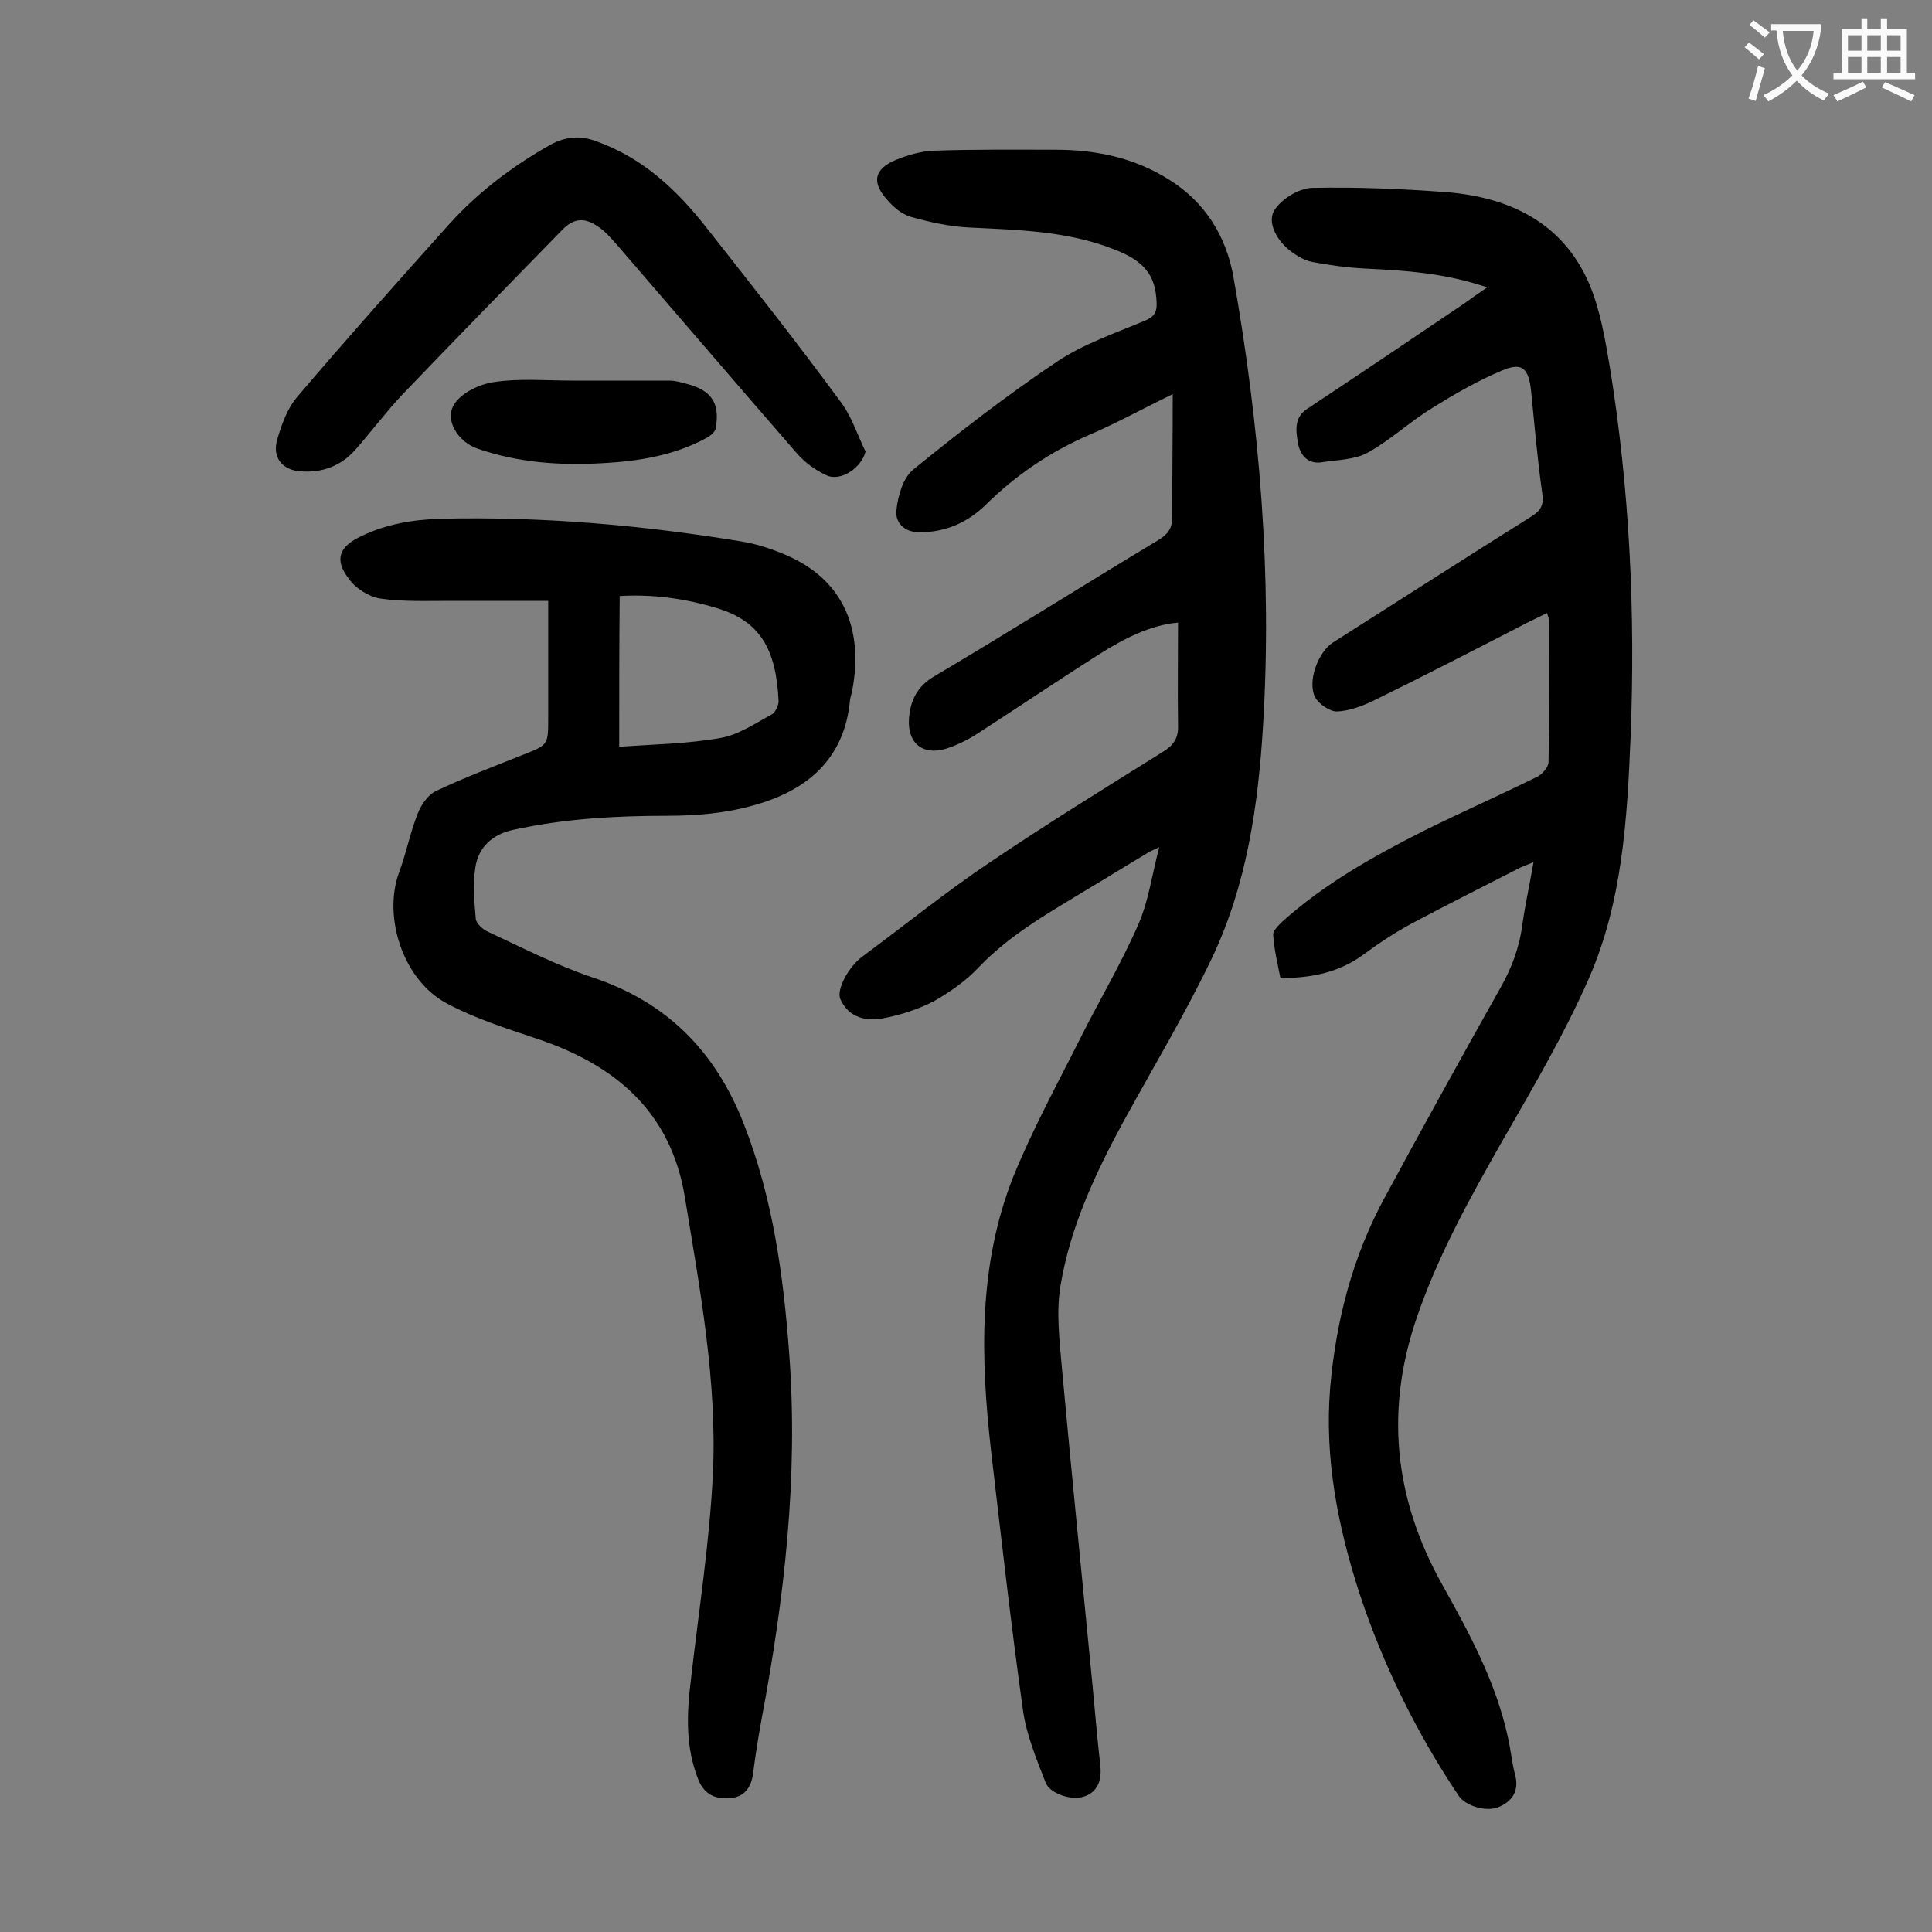 <svg enable-background="new 0 0 400 400" viewBox="0 0 400 400" xmlns="http://www.w3.org/2000/svg"><rect x="0" y="0" width="400" height="400" fill="#808080" stroke="none"/><g fill="#000001"><path d="m242.8 81.6c-6.2 3-11.6 6-17.2 8.4-8.1 3.5-15.2 8.3-21.5 14.5-3.7 3.6-8.2 5.7-13.7 5.7-3.4 0-5.1-2.2-4.8-4.6.3-3 1.4-6.7 3.5-8.4 9.6-7.8 19.4-15.4 29.7-22.3 5.5-3.7 12.1-5.9 18.2-8.5 2.5-1 2.6-2.3 2.4-4.7-.4-5.8-3.9-8.2-8.8-10.1-9.7-3.8-19.8-4-30-4.5-4-.2-8.1-1.1-12-2.2-1.8-.5-3.5-1.9-4.8-3.4-3.4-3.7-2.9-6.5 1.7-8.4 2.4-1 5.2-1.8 7.8-1.9 8.4-.3 16.8-.2 25.2-.2 8.3 0 16.2 1.6 23.4 6.1 7.6 4.7 12 11.8 13.5 20.4 5.4 30.7 8 61.6 6.1 92.7-1 16.6-3.4 33.1-10.6 48.2-5.5 11.5-12.1 22.5-18.3 33.8-5.8 10.7-11 21.8-13 33.8-1 5.7-.2 11.8.3 17.7 2 21.8 4.2 43.6 6.3 65.3.5 5.5 1 11 1.6 16.5.4 3.4-.8 5.7-3.5 6.5-2.4.8-6.9-.6-7.8-2.9-1.9-4.9-4-9.9-4.7-15-2.5-17.8-4.5-35.7-6.6-53.6-2.2-19.3-2.7-38.5 4.6-56.9 4.1-10.1 9.4-19.7 14.3-29.5 3.9-7.7 8.3-15.1 11.7-23 2-4.7 2.7-9.9 4.2-15.7-1.5.7-2.2 1-2.9 1.5-3.9 2.3-7.7 4.7-11.6 7-8 4.9-16.2 9.4-22.8 16.3-2.6 2.8-5.9 5.1-9.2 7-3.2 1.7-6.9 2.9-10.5 3.6s-7.2 0-9-3.9c-.9-1.9 1.6-6.7 4.6-8.9 8.8-6.5 17.3-13.4 26.4-19.5 11.7-7.9 23.7-15.3 35.7-22.8 2.3-1.4 3.3-2.9 3.2-5.5-.1-7.1 0-14.1 0-21.3-5.7.5-11.2 3.3-16.4 6.6-8.5 5.4-16.8 11-25.3 16.5-1.9 1.2-4.1 2.3-6.3 3-4.9 1.5-8.1-1.2-7.7-6.3.3-3.6 1.6-6.5 5.1-8.6 15.7-9.3 31.1-19 46.7-28.4 1.9-1.2 2.7-2.4 2.7-4.7 0-8.3.1-16.5.1-25.4z"/><path d="m307.9 59.5c-8.8-3-17-3.5-25.3-3.9-3.7-.2-7.5-.7-11.1-1.4-1.7-.4-3.5-1.5-4.9-2.7-2.4-2.1-4.2-5.5-2.8-7.9 1.4-2.3 5-4.6 7.8-4.7 9.4-.2 18.8.2 28.1.9 13 1.1 23.9 6.4 29.3 18.9 2.3 5.4 3.3 11.4 4.3 17.3 4.1 25.3 5.3 50.8 4.3 76.4-.7 17.2-1.7 34.4-8.7 50.3-5.1 11.6-11.6 22.6-17.9 33.6-6.6 11.6-13.1 23.3-17.5 36-6.8 19.4-4.9 37.8 5 55.6 5.7 10.2 11.2 20.3 13.7 31.8.6 2.6.8 5.2 1.5 7.8.8 3.1-.4 5.2-3.1 6.5-2.6 1.3-7.1 0-8.6-2.2-8.7-13-15.6-27-20.5-41.8-4.5-13.9-7.3-28-6.1-42.7 1.2-13.8 4.6-27 11.2-39.2 7.9-14.6 15.9-29.1 24-43.5 2.4-4.2 4-8.5 4.6-13.3.6-4.1 1.5-8.2 2.3-12.8-1.2.5-2 .8-2.7 1.1-7.6 3.9-15.2 7.7-22.7 11.7-3.5 1.9-6.8 4.1-9.9 6.4-5.1 3.7-10.8 4.8-17.1 4.8-.6-3-1.3-5.9-1.5-8.9-.1-.9 1.1-2 1.9-2.8 8.8-7.9 19-13.6 29.5-18.9 7.7-3.8 15.6-7.3 23.3-11.1 1-.5 2.3-2 2.3-3 .2-9.8.1-19.7.1-29.5 0-.3-.2-.6-.4-1.4-1.9 1-3.8 1.8-5.6 2.8-10.1 5.2-20.2 10.4-30.4 15.4-2.3 1.1-5 2.1-7.5 2.2-1.5 0-3.7-1.5-4.5-2.9-1.7-3.3.6-9.4 3.7-11.4 13.7-8.7 27.4-17.5 41.1-26.1 1.9-1.2 2.6-2.4 2.2-4.8-1-7-1.6-14.1-2.3-21.1-.5-4.7-1.8-6.1-6-4.3-5 2.1-9.9 4.9-14.5 7.8-4.6 2.8-8.6 6.6-13.3 9.2-2.7 1.5-6.3 1.5-9.5 2-3 .5-4.6-1.6-5-4.1s-.8-5.2 2-7c10.9-7.2 21.7-14.5 32.5-21.8 1.5-1.1 2.8-2 4.7-3.3z"/><path d="m113.5 124.4c-7 0-13.7 0-20.4 0-4.8 0-9.8.2-14.5-.5-2.3-.4-5-2.1-6.4-4.1-3.1-4-1.9-6.7 2.6-8.8 5.2-2.5 10.6-3.4 16.3-3.6 21-.5 41.7 1.3 62.4 4.7 3.1.5 6.2 1.5 9.2 2.8 11.5 4.9 16.3 14.9 13.7 28.3-.1.5-.3 1.1-.4 1.6-1.1 12.5-9.1 19-20.2 22-5.7 1.6-11.8 2.1-17.6 2.1-10.8 0-21.4.6-31.9 2.9-4.3.9-7.3 3.6-7.9 7.9-.5 3.4-.2 7 .1 10.5.1 1 1.4 2.2 2.5 2.7 7.1 3.3 14.1 6.9 21.5 9.4 15.5 5.1 25.6 15.3 31.5 30.4 6 15.3 8.2 31.3 9.4 47.6 1.9 25.5-1 50.5-5.7 75.5-.7 3.8-1.3 7.6-1.8 11.5-.4 2.9-1.9 4.8-4.8 5-2.8.2-5.2-.6-6.5-3.8-2.8-7-2.4-14-1.5-21.2 1.6-14 3.8-28 4.5-42.1.9-19.3-2.7-38.3-5.8-57.3-2.9-17.8-14.5-27.5-30.8-32.9-6.2-2.1-12.6-4.1-18.4-7.2-9.3-4.9-13.3-18.1-10-27.1 1.5-4 2.3-8.3 3.9-12.3.7-1.8 2.1-3.8 3.7-4.6 5.9-2.8 12-5.1 18-7.5 5.3-2.1 5.3-2 5.3-7.7 0-7.9 0-15.7 0-24.2zm14.7 30.2c7.2-.5 14.1-.6 20.9-1.8 3.7-.6 7.2-3 10.7-4.9.7-.4 1.4-1.8 1.4-2.7-.5-10.8-3.8-16.6-12.8-19.3-6.6-2-13.2-2.9-20.1-2.5-.1 10.7-.1 20.8-.1 31.2z"/><path d="m179.2 93.5c-.8 3.3-5.1 6.3-8.1 4.9-2.2-1-4.4-2.6-6-4.4-12.6-14.5-25.1-29.1-37.7-43.7-1.1-1.2-2.2-2.5-3.6-3.4-2.9-2-5.1-1.7-7.5.8-11 11.3-22.1 22.6-33 34-3.5 3.7-6.5 7.8-9.9 11.6-2.9 3.2-6.7 4.6-11 4.3-3.9-.2-6.1-2.8-5-6.6.9-3.1 2.1-6.5 4.2-8.9 10.3-12.1 20.9-24 31.5-35.8 6-6.6 13-11.9 20.8-16.3 3.3-1.8 6.3-2 9.7-.7 9.7 3.5 16.7 10.2 22.8 18 9.3 11.8 18.6 23.6 27.5 35.7 2.4 3.1 3.6 7 5.3 10.5z"/><path d="m118.4 78.8h20.2c1.1 0 2.2.3 3.3.6 5.3 1.3 7.2 3.9 6.3 9.2-.1.8-1.1 1.6-1.8 2-6.7 3.7-14.2 4.9-21.7 5.3-8.8.5-17.4-.1-25.8-3-4.1-1.4-7-6-4.8-9.3 1.6-2.4 5.3-4.1 8.2-4.5 5.2-.8 10.7-.3 16.1-.3z"/></g><path d="m362.1 8.8c1.1.8 2.1 1.6 3.1 2.4l-1 1.1c-1.3-1.1-2.3-2-3-2.5zm1.9 4.8c.5.2.9.4 1.4.5-.6 2.3-1.3 4.5-1.9 6.8l-1.5-.5c.8-2.1 1.4-4.3 2-6.8zm-1-9.4c1.3.9 2.4 1.8 3.4 2.5l-1 1.1c-1.4-1.2-2.4-2.1-3.2-2.6zm3.7 2.2v-1.4h10.3v1.2c-.5 3.6-1.8 6.8-4 9.4 1.5 1.6 3.4 2.8 5.7 3.8-.3.4-.7.8-1.1 1.4-2.3-1.1-4.1-2.5-5.6-4.1-1.6 1.6-3.6 3.1-5.9 4.3-.3-.5-.7-.9-1-1.3 2.4-1.1 4.4-2.5 6-4.1-1.9-2.5-3-5.6-3.3-9.3h-1.1zm8.8 0h-6.4c.3 3.3 1.3 6 3 8.2 2-2.3 3.1-5.1 3.4-8.2z" fill="#fafafb"/><path d="m385.3 3.8h1.3v2.2h2.8v-2.2h1.3v2.2h4.1v9.1h1.7v1.3h-16.9v-1.3h1.7v-9.1h4.1v-2.2zm.4 13.1.7 1.2c-1.8.9-3.8 1.9-6 2.9-.2-.4-.5-.8-.8-1.3 2.3-1 4.3-1.9 6.1-2.8zm-3.1-6.4h2.8v-3.2h-2.8zm0 4.6h2.8v-3.3h-2.8zm4-4.6h2.8v-3.2h-2.8zm0 4.6h2.8v-3.3h-2.8zm3.7 1.9c2.1.9 4.1 1.8 6.1 2.7l-.7 1.3c-2.2-1.1-4.2-2-6.1-2.9zm3.2-9.7h-2.8v3.2h2.8zm-2.8 7.8h2.8v-3.3h-2.8z" fill="#fafafb"/></svg>